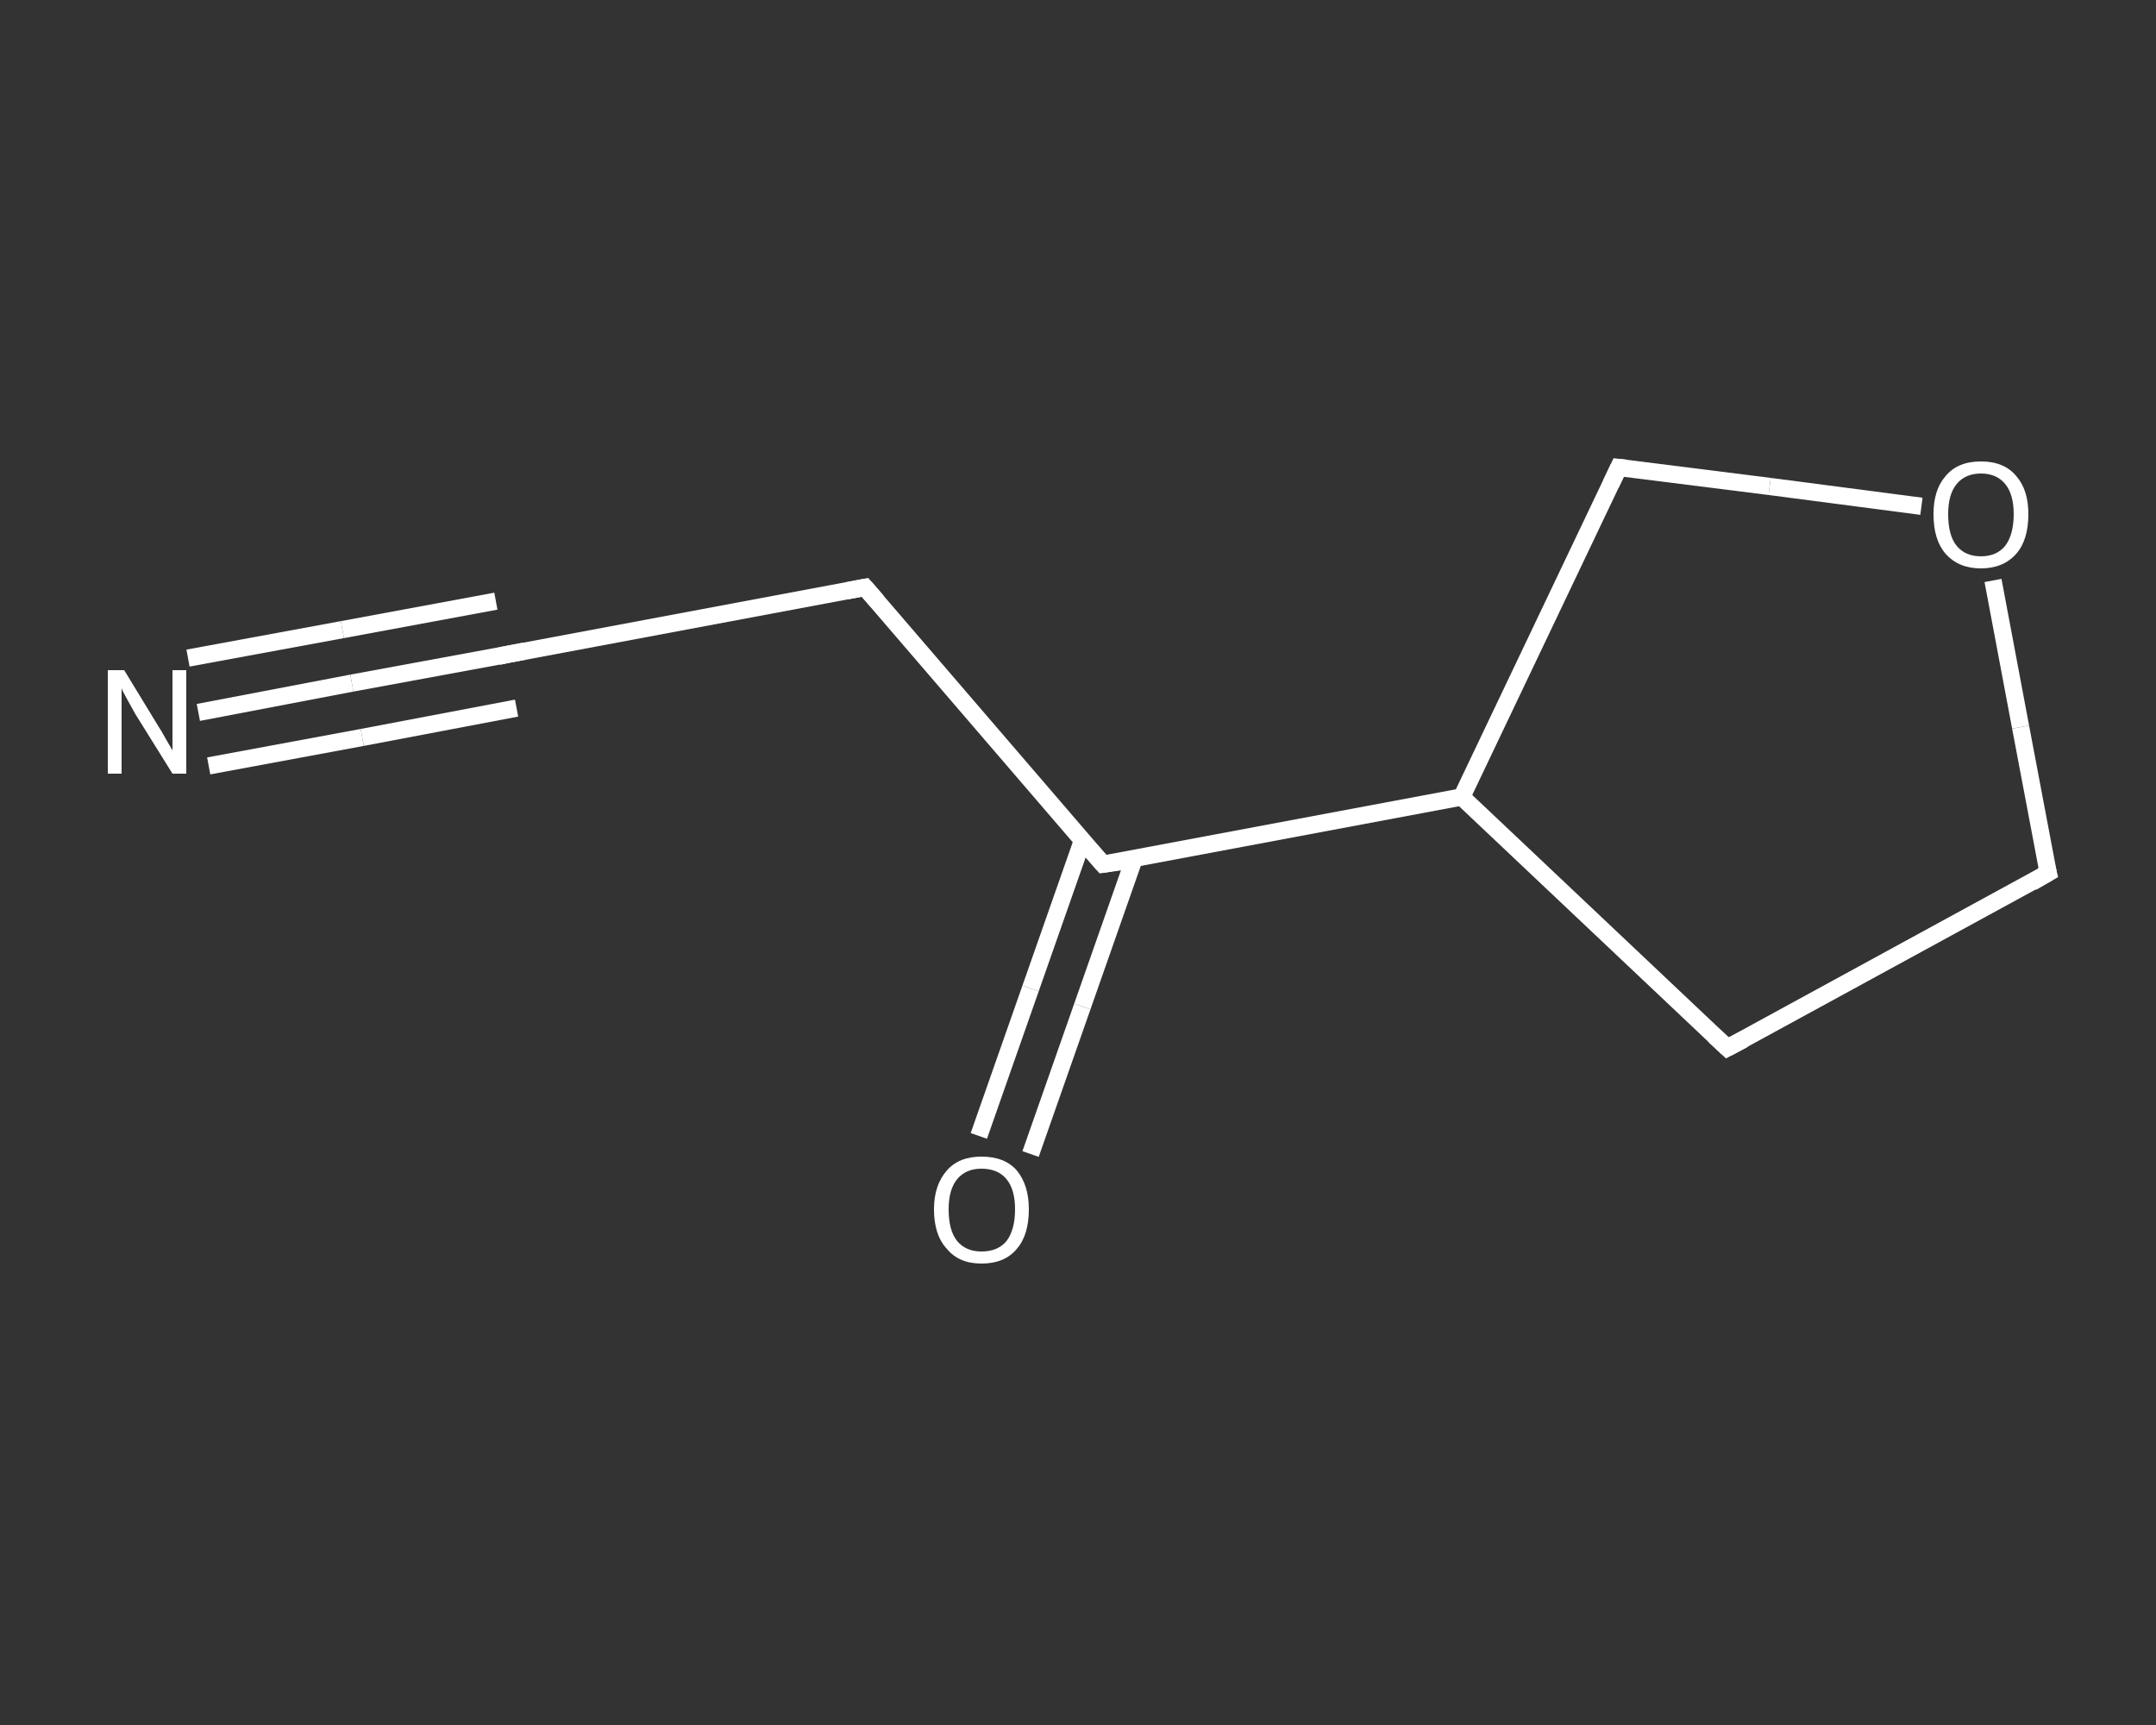 <?xml version='1.0' encoding='iso-8859-1'?>
<svg version='1.1' baseProfile='full'
              xmlns='http://www.w3.org/2000/svg'
                      xmlns:rdkit='http://www.rdkit.org/xml'
                      xmlns:xlink='http://www.w3.org/1999/xlink'
                  xml:space='preserve'
width='250px' height='200px' viewBox='0 0 250 200'>
<rect x="0" y="0" width="250" height="200" fill="#333333" stroke="none"/>
<!-- END OF HEADER -->
<rect style='opacity:1.0;fill:transparent;stroke:none' width='250.0' height='200.0' x='0.0' y='0.0'> </rect>
<path class='bond-0 atom-0 atom-1' d='M 23.0,82.6 L 40.8,79.2' style='fill:none;fill-rule:evenodd;stroke:#FFFFFF;stroke-width:2.0px;stroke-linecap:butt;stroke-linejoin:miter;stroke-opacity:1' />
<path class='bond-0 atom-0 atom-1' d='M 40.8,79.2 L 58.7,75.9' style='fill:none;fill-rule:evenodd;stroke:#FFFFFF;stroke-width:2.0px;stroke-linecap:butt;stroke-linejoin:miter;stroke-opacity:1' />
<path class='bond-0 atom-0 atom-1' d='M 21.8,76.3 L 39.7,73.0' style='fill:none;fill-rule:evenodd;stroke:#FFFFFF;stroke-width:2.0px;stroke-linecap:butt;stroke-linejoin:miter;stroke-opacity:1' />
<path class='bond-0 atom-0 atom-1' d='M 39.7,73.0 L 57.5,69.7' style='fill:none;fill-rule:evenodd;stroke:#FFFFFF;stroke-width:2.0px;stroke-linecap:butt;stroke-linejoin:miter;stroke-opacity:1' />
<path class='bond-0 atom-0 atom-1' d='M 24.2,88.8 L 42.0,85.5' style='fill:none;fill-rule:evenodd;stroke:#FFFFFF;stroke-width:2.0px;stroke-linecap:butt;stroke-linejoin:miter;stroke-opacity:1' />
<path class='bond-0 atom-0 atom-1' d='M 42.0,85.5 L 59.9,82.1' style='fill:none;fill-rule:evenodd;stroke:#FFFFFF;stroke-width:2.0px;stroke-linecap:butt;stroke-linejoin:miter;stroke-opacity:1' />
<path class='bond-1 atom-1 atom-2' d='M 58.7,75.9 L 100.3,68.1' style='fill:none;fill-rule:evenodd;stroke:#FFFFFF;stroke-width:2.0px;stroke-linecap:butt;stroke-linejoin:miter;stroke-opacity:1' />
<path class='bond-2 atom-2 atom-3' d='M 100.3,68.1 L 127.9,100.2' style='fill:none;fill-rule:evenodd;stroke:#FFFFFF;stroke-width:2.0px;stroke-linecap:butt;stroke-linejoin:miter;stroke-opacity:1' />
<path class='bond-3 atom-3 atom-4' d='M 125.5,97.5 L 119.5,114.6' style='fill:none;fill-rule:evenodd;stroke:#FFFFFF;stroke-width:2.0px;stroke-linecap:butt;stroke-linejoin:miter;stroke-opacity:1' />
<path class='bond-3 atom-3 atom-4' d='M 119.5,114.6 L 113.5,131.7' style='fill:none;fill-rule:evenodd;stroke:#FFFFFF;stroke-width:2.0px;stroke-linecap:butt;stroke-linejoin:miter;stroke-opacity:1' />
<path class='bond-3 atom-3 atom-4' d='M 131.5,99.6 L 125.5,116.7' style='fill:none;fill-rule:evenodd;stroke:#FFFFFF;stroke-width:2.0px;stroke-linecap:butt;stroke-linejoin:miter;stroke-opacity:1' />
<path class='bond-3 atom-3 atom-4' d='M 125.5,116.7 L 119.5,133.8' style='fill:none;fill-rule:evenodd;stroke:#FFFFFF;stroke-width:2.0px;stroke-linecap:butt;stroke-linejoin:miter;stroke-opacity:1' />
<path class='bond-4 atom-3 atom-5' d='M 127.9,100.2 L 169.5,92.4' style='fill:none;fill-rule:evenodd;stroke:#FFFFFF;stroke-width:2.0px;stroke-linecap:butt;stroke-linejoin:miter;stroke-opacity:1' />
<path class='bond-5 atom-5 atom-6' d='M 169.5,92.4 L 200.3,121.5' style='fill:none;fill-rule:evenodd;stroke:#FFFFFF;stroke-width:2.0px;stroke-linecap:butt;stroke-linejoin:miter;stroke-opacity:1' />
<path class='bond-6 atom-6 atom-7' d='M 200.3,121.5 L 237.5,101.2' style='fill:none;fill-rule:evenodd;stroke:#FFFFFF;stroke-width:2.0px;stroke-linecap:butt;stroke-linejoin:miter;stroke-opacity:1' />
<path class='bond-7 atom-7 atom-8' d='M 237.5,101.2 L 234.3,84.3' style='fill:none;fill-rule:evenodd;stroke:#FFFFFF;stroke-width:2.0px;stroke-linecap:butt;stroke-linejoin:miter;stroke-opacity:1' />
<path class='bond-7 atom-7 atom-8' d='M 234.3,84.3 L 231.1,67.3' style='fill:none;fill-rule:evenodd;stroke:#FFFFFF;stroke-width:2.0px;stroke-linecap:butt;stroke-linejoin:miter;stroke-opacity:1' />
<path class='bond-8 atom-8 atom-9' d='M 222.8,58.7 L 205.2,56.4' style='fill:none;fill-rule:evenodd;stroke:#FFFFFF;stroke-width:2.0px;stroke-linecap:butt;stroke-linejoin:miter;stroke-opacity:1' />
<path class='bond-8 atom-8 atom-9' d='M 205.2,56.4 L 187.7,54.2' style='fill:none;fill-rule:evenodd;stroke:#FFFFFF;stroke-width:2.0px;stroke-linecap:butt;stroke-linejoin:miter;stroke-opacity:1' />
<path class='bond-9 atom-9 atom-5' d='M 187.7,54.2 L 169.5,92.4' style='fill:none;fill-rule:evenodd;stroke:#FFFFFF;stroke-width:2.0px;stroke-linecap:butt;stroke-linejoin:miter;stroke-opacity:1' />
<path d='M 57.8,76.1 L 58.7,75.9 L 60.8,75.5' style='fill:none;stroke:#FFFFFF;stroke-width:2.0px;stroke-linecap:butt;stroke-linejoin:miter;stroke-opacity:1;' />
<path d='M 98.2,68.5 L 100.3,68.1 L 101.7,69.7' style='fill:none;stroke:#FFFFFF;stroke-width:2.0px;stroke-linecap:butt;stroke-linejoin:miter;stroke-opacity:1;' />
<path d='M 126.5,98.6 L 127.9,100.2 L 130.0,99.9' style='fill:none;stroke:#FFFFFF;stroke-width:2.0px;stroke-linecap:butt;stroke-linejoin:miter;stroke-opacity:1;' />
<path d='M 198.8,120.1 L 200.3,121.5 L 202.2,120.5' style='fill:none;stroke:#FFFFFF;stroke-width:2.0px;stroke-linecap:butt;stroke-linejoin:miter;stroke-opacity:1;' />
<path d='M 235.6,102.3 L 237.5,101.2 L 237.3,100.4' style='fill:none;stroke:#FFFFFF;stroke-width:2.0px;stroke-linecap:butt;stroke-linejoin:miter;stroke-opacity:1;' />
<path d='M 188.6,54.3 L 187.7,54.2 L 186.8,56.1' style='fill:none;stroke:#FFFFFF;stroke-width:2.0px;stroke-linecap:butt;stroke-linejoin:miter;stroke-opacity:1;' />
<path class='atom-0' d='M 14.4 77.7
L 18.3 84.1
Q 18.7 84.7, 19.3 85.8
Q 20.0 87.0, 20.0 87.0
L 20.0 77.7
L 21.6 77.7
L 21.6 89.7
L 20.0 89.7
L 15.7 82.8
Q 15.2 81.9, 14.7 81.0
Q 14.2 80.1, 14.1 79.8
L 14.1 89.7
L 12.5 89.7
L 12.5 77.7
L 14.4 77.7
' fill='#FFFFFF'/>
<path class='atom-4' d='M 108.3 140.2
Q 108.3 137.4, 109.8 135.7
Q 111.2 134.1, 113.8 134.1
Q 116.5 134.1, 117.9 135.7
Q 119.3 137.4, 119.3 140.2
Q 119.3 143.2, 117.9 144.8
Q 116.5 146.5, 113.8 146.5
Q 111.2 146.5, 109.8 144.8
Q 108.3 143.2, 108.3 140.2
M 113.8 145.1
Q 115.7 145.1, 116.7 143.9
Q 117.7 142.6, 117.7 140.2
Q 117.7 137.9, 116.7 136.7
Q 115.7 135.5, 113.8 135.5
Q 112.0 135.5, 111.0 136.7
Q 110.0 137.9, 110.0 140.2
Q 110.0 142.7, 111.0 143.9
Q 112.0 145.1, 113.8 145.1
' fill='#FFFFFF'/>
<path class='atom-8' d='M 224.2 59.6
Q 224.2 56.8, 225.6 55.2
Q 227.0 53.5, 229.7 53.5
Q 232.4 53.5, 233.8 55.2
Q 235.2 56.8, 235.2 59.6
Q 235.2 62.6, 233.8 64.2
Q 232.3 65.9, 229.7 65.9
Q 227.1 65.9, 225.6 64.2
Q 224.2 62.6, 224.2 59.6
M 229.7 64.5
Q 231.5 64.5, 232.5 63.3
Q 233.5 62.0, 233.5 59.6
Q 233.5 57.3, 232.5 56.1
Q 231.5 54.9, 229.7 54.9
Q 227.9 54.9, 226.9 56.1
Q 225.9 57.3, 225.9 59.6
Q 225.9 62.1, 226.9 63.3
Q 227.9 64.5, 229.7 64.5
' fill='#FFFFFF'/>
</svg>
